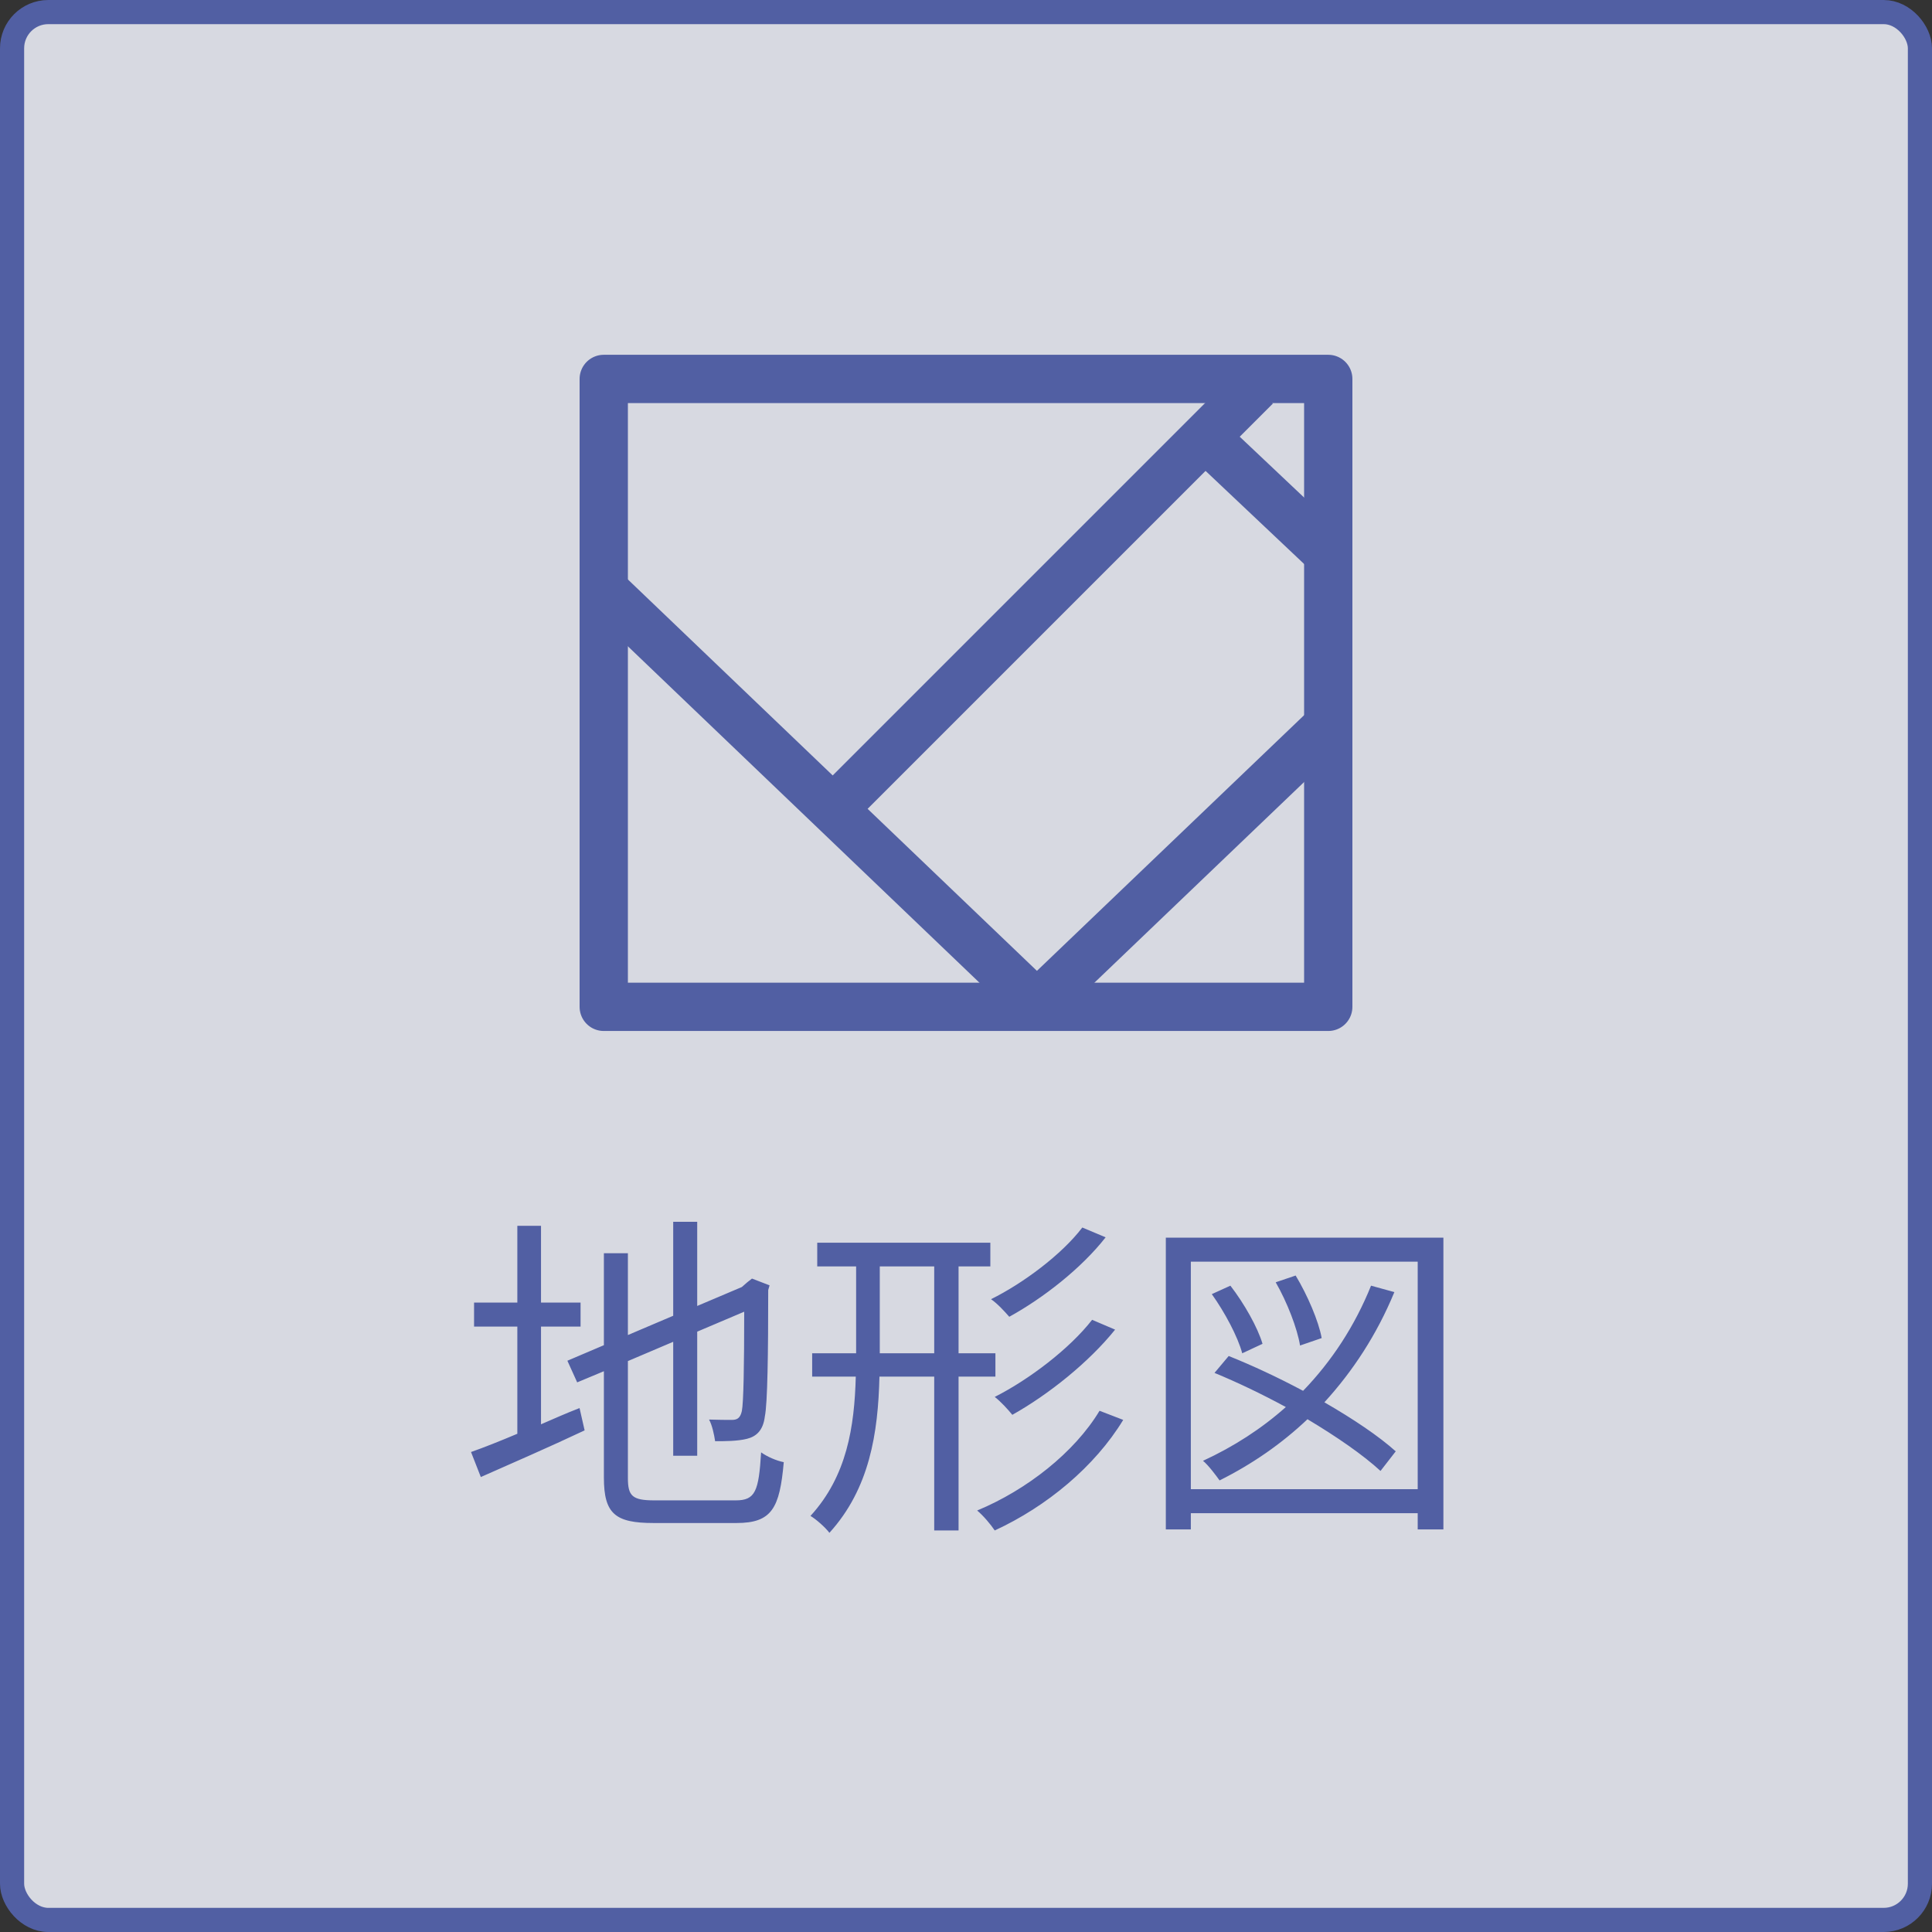 <svg width="80" height="80" viewBox="0 0 80 80" fill="none" xmlns="http://www.w3.org/2000/svg">
<rect x="0" y="0" width="80" height="80" fill="#333333" stroke="none"/>
<rect x="0.5" y="0.5" width="79" height="79" rx="1.5" fill="#EDEFF9" fill-opacity="0.88"/>
<rect x="0.5" y="0.5" width="79" height="79" rx="1.5" stroke="#515FA3"/>
<g clip-path="url(#clip0_1252_1330)">
<path d="M25 15.691H55V41.691H25L25 15.691Z" stroke="#515FA3" stroke-width="2" stroke-linejoin="round"/>
<path d="M56 29.085L42.937 41.585L24 23.465" stroke="#515FA3" stroke-width="2" stroke-linejoin="round"/>
<path d="M55.741 23.622L50.141 18.332" stroke="#515FA3" stroke-width="2" stroke-linejoin="round"/>
<path d="M34 34.004L52 16.004" stroke="#515FA3" stroke-width="2" stroke-linejoin="round"/>
</g>
<path d="M22.402 54.931V58.977C22.92 58.753 23.452 58.515 23.998 58.305L24.208 59.229C22.724 59.929 21.142 60.615 19.91 61.161L19.504 60.125C20.022 59.943 20.694 59.677 21.422 59.369V54.931H19.63V53.937H21.422V50.759H22.402V53.937H24.04V54.931H22.402ZM27.092 62.127H30.466C31.278 62.127 31.418 61.749 31.516 60.139C31.768 60.321 32.16 60.489 32.454 60.545C32.286 62.449 31.964 63.065 30.494 63.065H27.064C25.482 63.065 25.006 62.687 25.006 61.189V56.779L23.9 57.241L23.494 56.345L25.006 55.701V51.893H26V55.281L27.876 54.483V50.591H28.87V54.077L30.718 53.293L30.942 53.097L31.138 52.943L31.866 53.223L31.81 53.419C31.81 56.037 31.782 58.123 31.67 58.655C31.6 59.229 31.32 59.481 30.928 59.579C30.536 59.677 30.004 59.677 29.612 59.677C29.57 59.397 29.486 59.005 29.36 58.781C29.696 58.795 30.144 58.795 30.298 58.795C30.508 58.795 30.648 58.739 30.718 58.431C30.788 58.095 30.816 56.541 30.816 54.315L28.87 55.141V60.279H27.876V55.561L26 56.359V61.203C26 61.945 26.182 62.127 27.092 62.127ZM44.816 50.829L45.782 51.235C44.774 52.523 43.192 53.755 41.792 54.525C41.596 54.301 41.302 53.979 41.036 53.797C42.366 53.139 43.962 51.949 44.816 50.829ZM45.222 54.651L46.174 55.057C45.082 56.415 43.416 57.745 41.918 58.585C41.736 58.361 41.442 58.039 41.19 57.843C42.604 57.129 44.284 55.855 45.222 54.651ZM36.43 56.037H38.684V52.439H36.43V56.037ZM41.218 57.003H39.692V63.373H38.684V57.003H36.416C36.36 59.341 36.01 61.637 34.344 63.471C34.176 63.247 33.798 62.911 33.56 62.771C35.072 61.119 35.38 59.075 35.436 57.003H33.63V56.037H35.45V52.439H33.84V51.459H41.008V52.439H39.692V56.037H41.218V57.003ZM45.53 58.417L46.51 58.795C45.334 60.727 43.346 62.379 41.19 63.373C41.022 63.121 40.714 62.757 40.462 62.547C42.52 61.693 44.494 60.139 45.53 58.417ZM54.728 55.407L53.832 55.715C53.72 55.015 53.3 53.923 52.824 53.097L53.65 52.817C54.14 53.629 54.602 54.707 54.728 55.407ZM52.278 55.645L51.438 56.037C51.256 55.351 50.71 54.329 50.178 53.587L50.948 53.237C51.522 53.979 52.082 54.973 52.278 55.645ZM57.794 60.097L57.164 60.909C56.45 60.251 55.358 59.495 54.14 58.767C53.062 59.789 51.844 60.629 50.5 61.301C50.36 61.105 50.038 60.671 49.814 60.489C51.088 59.901 52.236 59.159 53.244 58.263C52.264 57.731 51.242 57.241 50.29 56.849L50.878 56.149C51.858 56.541 52.936 57.045 53.958 57.591C55.148 56.359 56.1 54.903 56.772 53.237L57.738 53.503C57.01 55.267 56.016 56.779 54.84 58.067C56.03 58.753 57.094 59.467 57.794 60.097ZM49.31 61.665H58.704V52.243H49.31V61.665ZM48.274 51.249H59.768V63.331H58.704V62.659H49.31V63.331H48.274V51.249Z" fill="#515FA3"/>
<defs>
<clipPath id="clip0_1252_1330">
<rect width="32" height="31.62" fill="white" transform="translate(24 12.691)"/>
</clipPath>
</defs>
</svg>
